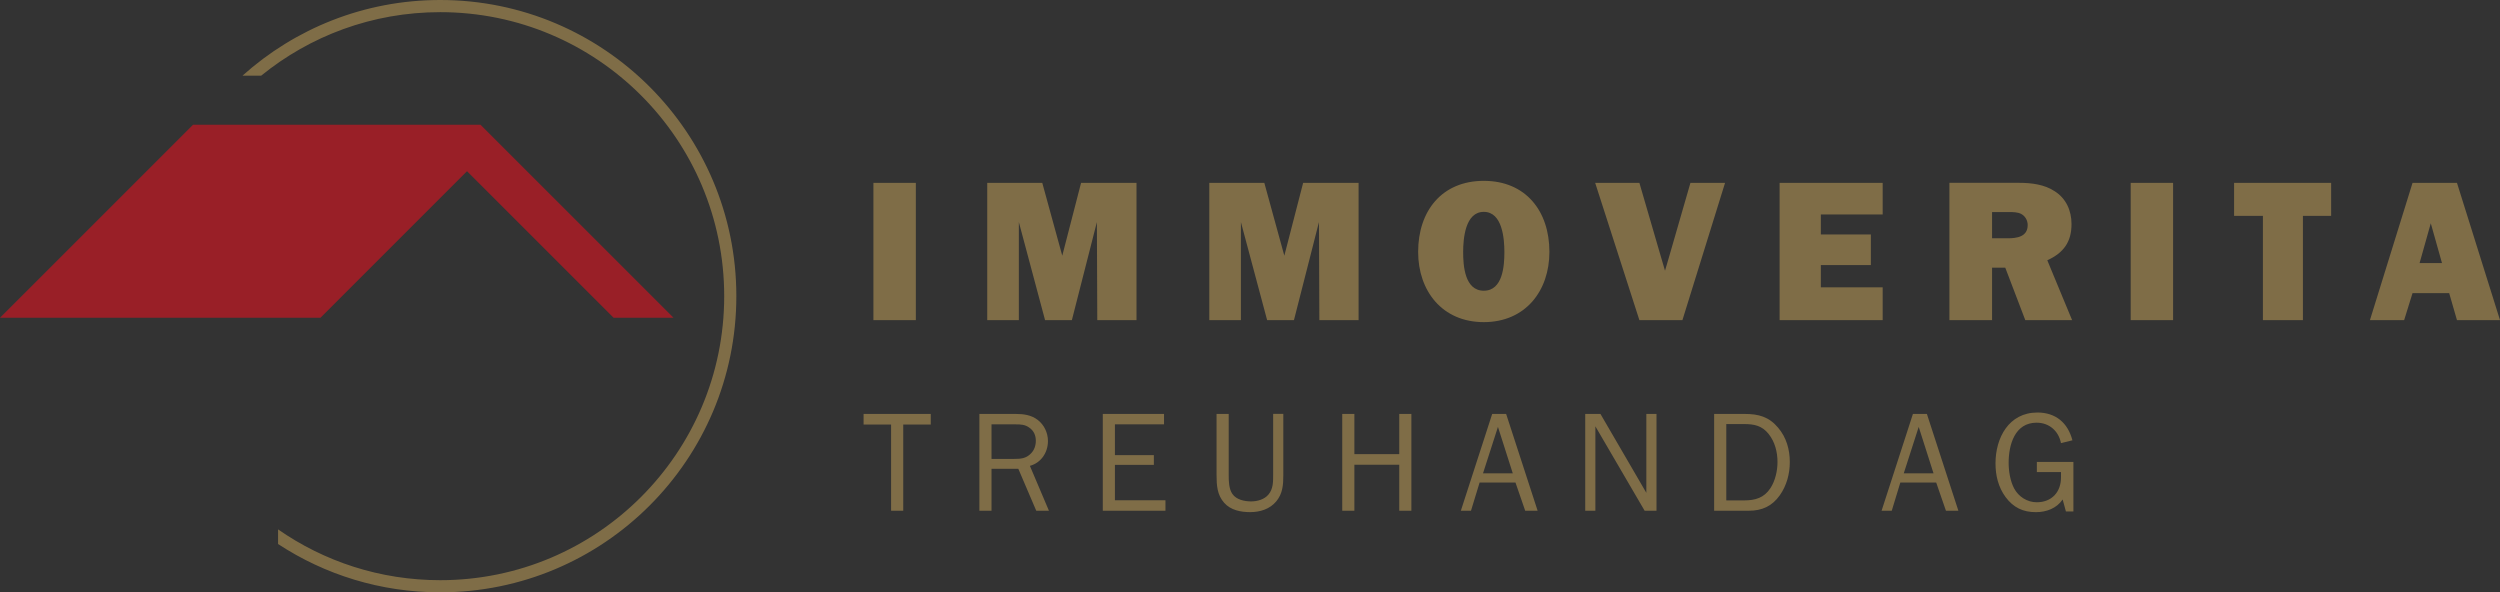 <?xml version="1.0" encoding="utf-8"?>
<!-- Generator: Adobe Illustrator 16.0.4, SVG Export Plug-In . SVG Version: 6.00 Build 0)  -->
<!DOCTYPE svg PUBLIC "-//W3C//DTD SVG 1.1//EN" "http://www.w3.org/Graphics/SVG/1.1/DTD/svg11.dtd">
<svg version="1.1" id="Ebene_1" xmlns="http://www.w3.org/2000/svg" xmlns:xlink="http://www.w3.org/1999/xlink" x="0px" y="0px"
	 width="160px" height="37.909px" viewBox="0 0 160 37.909" enable-background="new 0 0 160 37.909" xml:space="preserve">
<rect x="0" y="0" width="160" height="37.909" fill="#333333" stroke="none"/>
<g>
	<g>
		<path fill="#FFFFFF" d="M80.093,22.534"/>
	</g>
	<g>
		<path fill="#FFFFFF" d="M23.509,19.396"/>
	</g>
	<g>
		<polygon fill="#991F27" points="20.511,20.337 0,20.337 12.355,7.981 30.75,7.981 43.105,20.337 39.269,20.337 29.889,10.958 		
			"/>
		<path fill-rule="evenodd" clip-rule="evenodd" fill="#7F6D47" d="M47.126,18.954c0,10.469-8.486,18.955-18.953,18.955
			c-3.831,0-7.396-1.137-10.377-3.092V33.88c2.942,2.05,6.52,3.252,10.377,3.252c10.039,0,18.176-8.138,18.176-18.178
			c0-10.039-8.138-18.176-18.176-18.176c-4.344,0-8.333,1.523-11.459,4.066h-1.196C18.874,1.833,23.309,0,28.173,0
			C38.641,0,47.126,8.486,47.126,18.954z M57.807,32.687v-5.519h1.761v-0.677h-4.299v0.677h1.761v5.519H57.807z M67.132,32.687
			l-1.219-2.872c0.723-0.198,1.156-0.858,1.156-1.591c0-0.522-0.244-1.038-0.66-1.354c-0.415-0.315-0.903-0.378-1.409-0.378H62.68
			v6.195h0.777v-2.683h1.716l1.147,2.683H67.132z M63.457,29.371v-2.212h1.544c0.325,0,0.587,0.009,0.858,0.199
			c0.298,0.198,0.434,0.496,0.434,0.856c0,0.299-0.1,0.598-0.317,0.813c-0.307,0.316-0.65,0.343-1.065,0.343H63.457z M74.588,32.018
			h-3.233v-2.266h2.492v-0.624h-2.492v-1.969h3.143v-0.668h-3.919v6.195h4.01V32.018z M81.482,26.491v3.919
			c0,0.425,0,0.887-0.298,1.238c-0.263,0.316-0.714,0.442-1.111,0.442c-0.425,0-0.948-0.108-1.201-0.479
			c-0.227-0.325-0.235-0.831-0.235-1.202v-3.919H77.86v3.919c0,0.642,0.036,1.265,0.487,1.771c0.416,0.47,1.057,0.596,1.662,0.596
			c0.632,0,1.256-0.19,1.67-0.687c0.416-0.498,0.453-1.065,0.453-1.681v-3.919H81.482z M90.328,32.687v-6.195h-0.776v2.573H86.68
			v-2.573h-0.777v6.195h0.777v-2.944h2.872v2.944H90.328z M98.408,32.687l-2.015-6.195H95.5l-2.006,6.195h0.649l0.552-1.806h2.295
			l0.623,1.806H98.408z M96.818,30.294h-1.906l0.957-2.973L96.818,30.294z M106.016,32.687v-6.195h-0.65v5.049l-2.937-5.049h-0.975
			v6.195h0.65v-5.401l3.153,5.401H106.016z M109.705,32.687h2.213c0.849,0,1.49-0.288,1.986-0.984
			c0.442-0.623,0.643-1.373,0.643-2.132c0-0.804-0.218-1.58-0.751-2.203c-0.587-0.696-1.246-0.876-2.131-0.876h-1.96V32.687z
			 M110.482,32.026v-4.886h1.137c0.651,0,1.147,0.1,1.572,0.632c0.406,0.507,0.569,1.166,0.569,1.798
			c0,0.56-0.145,1.201-0.452,1.671c-0.407,0.624-0.976,0.785-1.689,0.785H110.482z M125.336,32.687l-2.015-6.195h-0.894
			l-2.006,6.195h0.651l0.55-1.806h2.294l0.624,1.806H125.336z M123.746,30.294h-1.906l0.957-2.973L123.746,30.294z M132.699,29.562
			h-2.34v0.65h1.545v0.343c0,0.94-0.596,1.59-1.554,1.59c-0.613,0-1.165-0.361-1.445-0.885c-0.253-0.479-0.352-1.111-0.352-1.644
			c0-1.139,0.388-2.564,1.788-2.564c0.813,0,1.409,0.531,1.562,1.308l0.732-0.18c-0.29-1.11-1.059-1.779-2.241-1.779
			c-1.833,0-2.682,1.625-2.682,3.252c0,0.784,0.18,1.526,0.65,2.167c0.496,0.659,1.102,0.958,1.933,0.958
			c0.677,0,1.328-0.244,1.715-0.812l0.209,0.768h0.479V29.562z M58.614,11.702h-2.715v8.786h2.715V11.702z M72.736,11.702h-3.547
			l-1.204,4.662l-1.28-4.662h-3.522v8.786h2.023v-6.276l1.678,6.276H68.6l1.601-6.276l0.025,6.276h2.51V11.702z M86.948,11.702
			h-3.547l-1.204,4.662l-1.281-4.662h-3.521v8.786h2.023v-6.276l1.678,6.276h1.717l1.601-6.276l0.025,6.276h2.51V11.702z
			 M94.963,11.574c-2.678,0-4.202,1.921-4.202,4.547c0,2.497,1.538,4.495,4.202,4.495c2.663,0,4.199-1.998,4.199-4.495
			C99.162,13.495,97.638,11.574,94.963,11.574z M94.963,13.559c1.19,0,1.318,1.716,1.318,2.575c0,0.845-0.09,2.472-1.318,2.472
			c-1.23,0-1.321-1.627-1.321-2.472C93.642,15.275,93.771,13.559,94.963,13.559z M110.404,11.702h-2.216l-1.383,4.79l-0.244,0.833
			l-0.256-0.871l-1.384-4.751h-2.83l2.83,8.786h2.754L110.404,11.702z M120.491,18.388h-3.957v-1.422h3.201v-1.959h-3.201v-1.281
			h3.957v-2.024h-6.596v8.786h6.596V18.388z M132.614,20.488l-1.587-3.83c1.036-0.474,1.55-1.166,1.55-2.318
			c0-0.858-0.346-1.639-1.077-2.101c-0.651-0.435-1.498-0.538-2.266-0.538h-4.471v8.786h2.729v-3.356h0.845l1.281,3.356H132.614z
			 M127.492,15.25v-1.678h1.088c0.257,0,0.538,0,0.769,0.116c0.27,0.141,0.423,0.422,0.423,0.717c0,0.756-0.704,0.846-1.293,0.846
			H127.492z M139.078,11.702h-2.714v8.786h2.714V11.702z M147.386,13.815h1.807v-2.113h-6.211v2.113h1.844v6.673h2.561V13.815z
			 M157.246,20.488H160l-2.754-8.786h-2.843l-2.727,8.786h2.189l0.537-1.729h2.345L157.246,20.488z M154.853,16.838l0.717-2.549
			l0.718,2.549H154.853z"/>
	</g>
</g>
</svg>
